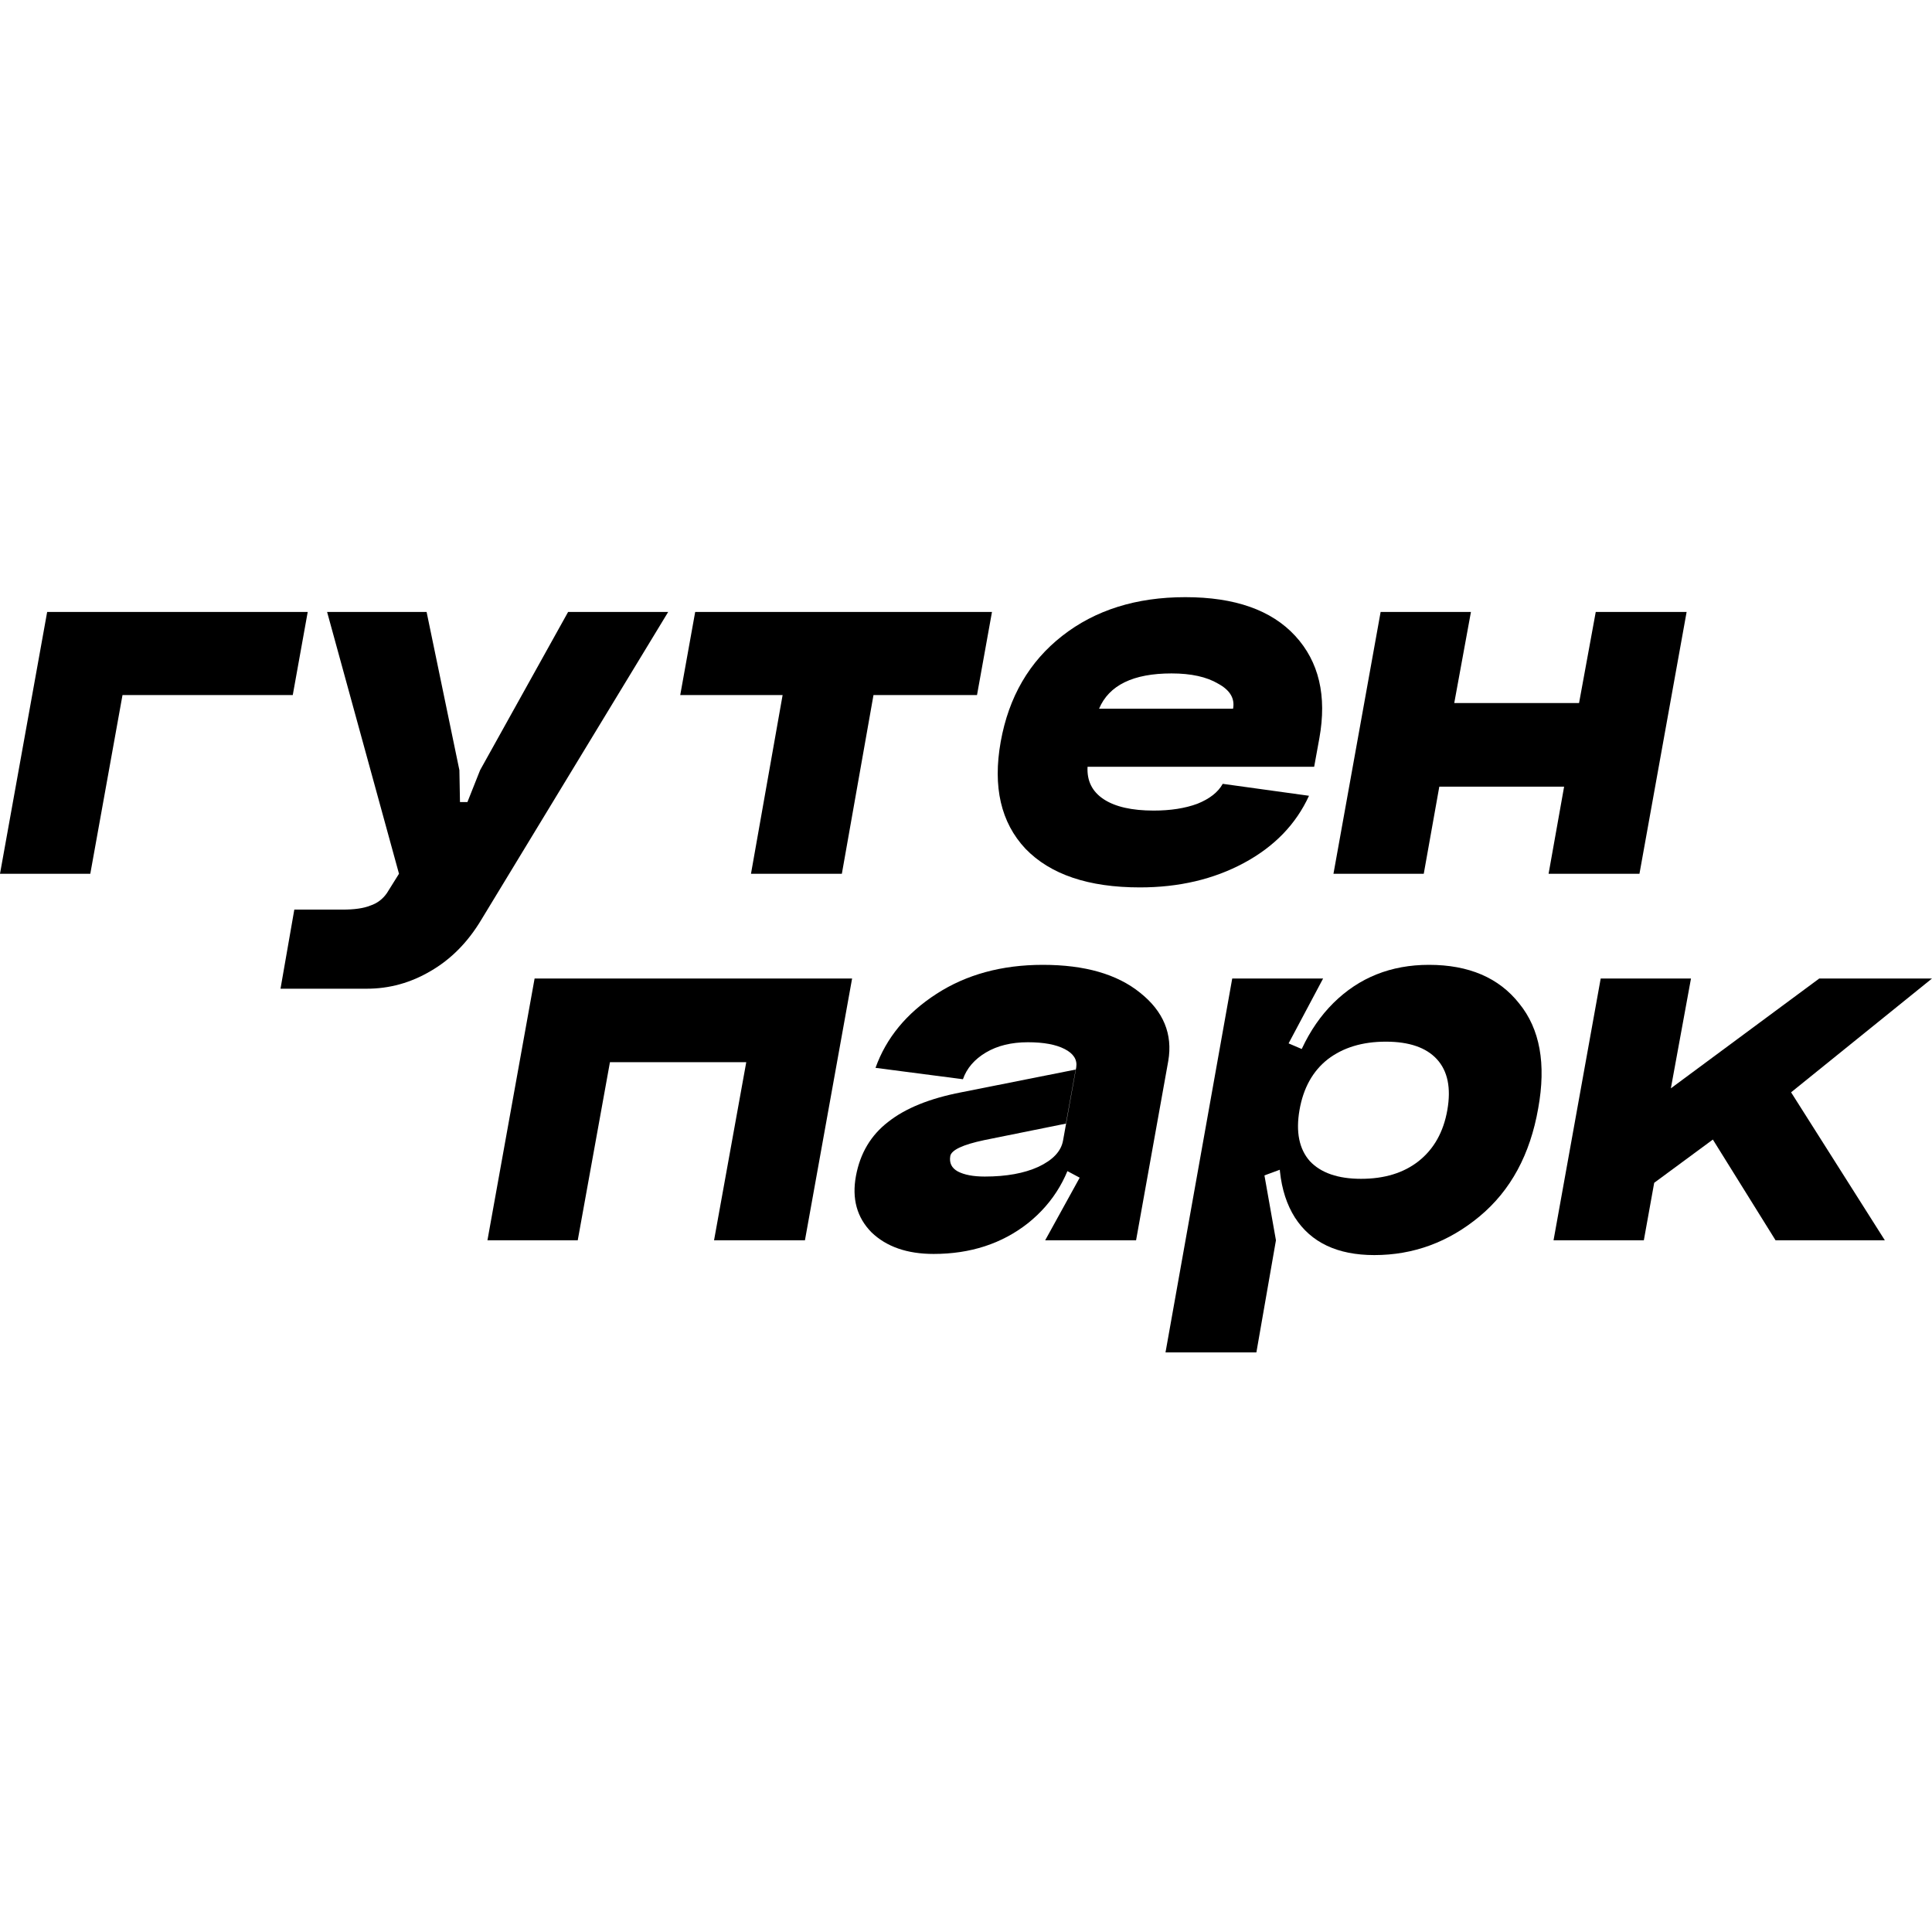 <svg width="110" height="110" viewBox="0 0 110 110" fill="none" xmlns="http://www.w3.org/2000/svg">
<path d="M2.685 34.843H17.52L16.669 39.573H6.975L5.141 49.748H0L2.685 34.843Z" fill="black"/>
<path d="M27.335 43.85L32.345 34.843H38.043L27.4 52.372C26.636 53.647 25.675 54.619 24.518 55.288C23.383 55.958 22.171 56.293 20.883 56.293H15.971L16.757 51.789H19.508C20.185 51.789 20.709 51.713 21.08 51.562C21.473 51.432 21.789 51.195 22.029 50.849L22.717 49.748L18.624 34.843H24.289L26.156 43.85L26.189 45.665H26.614L27.335 43.85Z" fill="black"/>
<path d="M39.581 34.843H56.479L55.627 39.573H49.733L47.932 49.748H42.758L44.559 39.573H38.73L39.581 34.843Z" fill="black"/>
<path d="M61.921 43.656C61.877 44.455 62.183 45.071 62.838 45.503C63.493 45.935 64.442 46.151 65.687 46.151C66.647 46.151 67.477 46.021 68.176 45.762C68.874 45.481 69.355 45.103 69.617 44.628L74.529 45.308C73.787 46.928 72.553 48.203 70.828 49.132C69.103 50.061 67.128 50.525 64.901 50.525C61.975 50.525 59.803 49.791 58.384 48.322C56.987 46.831 56.517 44.801 56.976 42.23C57.434 39.681 58.602 37.672 60.48 36.203C62.357 34.734 64.693 34 67.488 34C70.304 34 72.389 34.734 73.743 36.203C75.096 37.672 75.555 39.616 75.118 42.036L74.823 43.656H61.921ZM62.576 40.351H70.206C70.315 39.768 70.031 39.292 69.355 38.925C68.7 38.536 67.815 38.342 66.702 38.342C64.519 38.342 63.143 39.012 62.576 40.351Z" fill="black"/>
<path d="M78.607 34.843H83.749L82.799 40.027H89.905L90.855 34.843H96.029L93.344 49.748H88.17L89.054 44.79H81.948L81.063 49.748H75.922L78.607 34.843Z" fill="black"/>
<path d="M30.438 55.712H48.515L45.83 70.617H40.655L42.489 60.475H34.728L32.894 70.617H27.753L30.438 55.712Z" fill="black"/>
<path d="M54.105 65.821C54.039 66.21 54.181 66.502 54.531 66.696C54.902 66.891 55.415 66.988 56.07 66.988C57.292 66.988 58.307 66.804 59.115 66.437C59.945 66.048 60.414 65.551 60.523 64.946H61.277C60.927 66.891 60.01 68.457 58.526 69.645C57.041 70.811 55.251 71.394 53.155 71.394C51.649 71.394 50.47 70.984 49.618 70.163C48.789 69.321 48.494 68.251 48.734 66.955C48.974 65.659 49.586 64.633 50.568 63.877C51.55 63.099 52.937 62.538 54.727 62.192L61.244 60.896L60.687 63.974L56.037 64.914C54.814 65.173 54.17 65.476 54.105 65.821ZM64.683 70.617H59.508L61.473 67.052L60.261 66.404L61.277 60.767C61.342 60.334 61.124 59.989 60.622 59.73C60.12 59.47 59.421 59.341 58.526 59.341C57.587 59.341 56.79 59.535 56.135 59.924C55.48 60.313 55.044 60.821 54.825 61.447L49.848 60.799C50.459 59.092 51.616 57.688 53.319 56.587C55.022 55.485 57.041 54.934 59.377 54.934C61.757 54.934 63.602 55.463 64.912 56.522C66.243 57.58 66.778 58.876 66.516 60.41L64.683 70.617Z" fill="black"/>
<path d="M73.989 63.197C73.771 64.45 73.968 65.422 74.579 66.113C75.212 66.782 76.183 67.117 77.493 67.117C78.825 67.117 79.917 66.782 80.768 66.113C81.641 65.422 82.187 64.45 82.406 63.197C82.624 61.944 82.427 60.983 81.816 60.313C81.205 59.643 80.233 59.308 78.902 59.308C77.57 59.308 76.467 59.643 75.594 60.313C74.743 60.983 74.208 61.944 73.989 63.197ZM73.072 63.197C73.531 60.561 74.481 58.531 75.921 57.105C77.384 55.658 79.196 54.934 81.358 54.934C83.628 54.934 85.342 55.669 86.499 57.137C87.678 58.585 88.038 60.572 87.58 63.099C87.121 65.735 86.008 67.787 84.24 69.256C82.471 70.725 80.474 71.459 78.247 71.459C76.151 71.459 74.644 70.746 73.727 69.321C72.81 67.873 72.592 65.832 73.072 63.197ZM66.359 77L70.158 55.712H75.332L73.367 59.406L74.579 59.924L73.4 66.404L71.992 66.923L72.647 70.617L71.533 77H66.359Z" fill="black"/>
<path d="M91.137 55.712H96.278L95.132 61.965L103.581 55.712H110L101.977 62.192L107.315 70.617H101.093L97.523 64.882L94.183 67.344L93.593 70.617H88.452L91.137 55.712Z" fill="black"/>
</svg>
